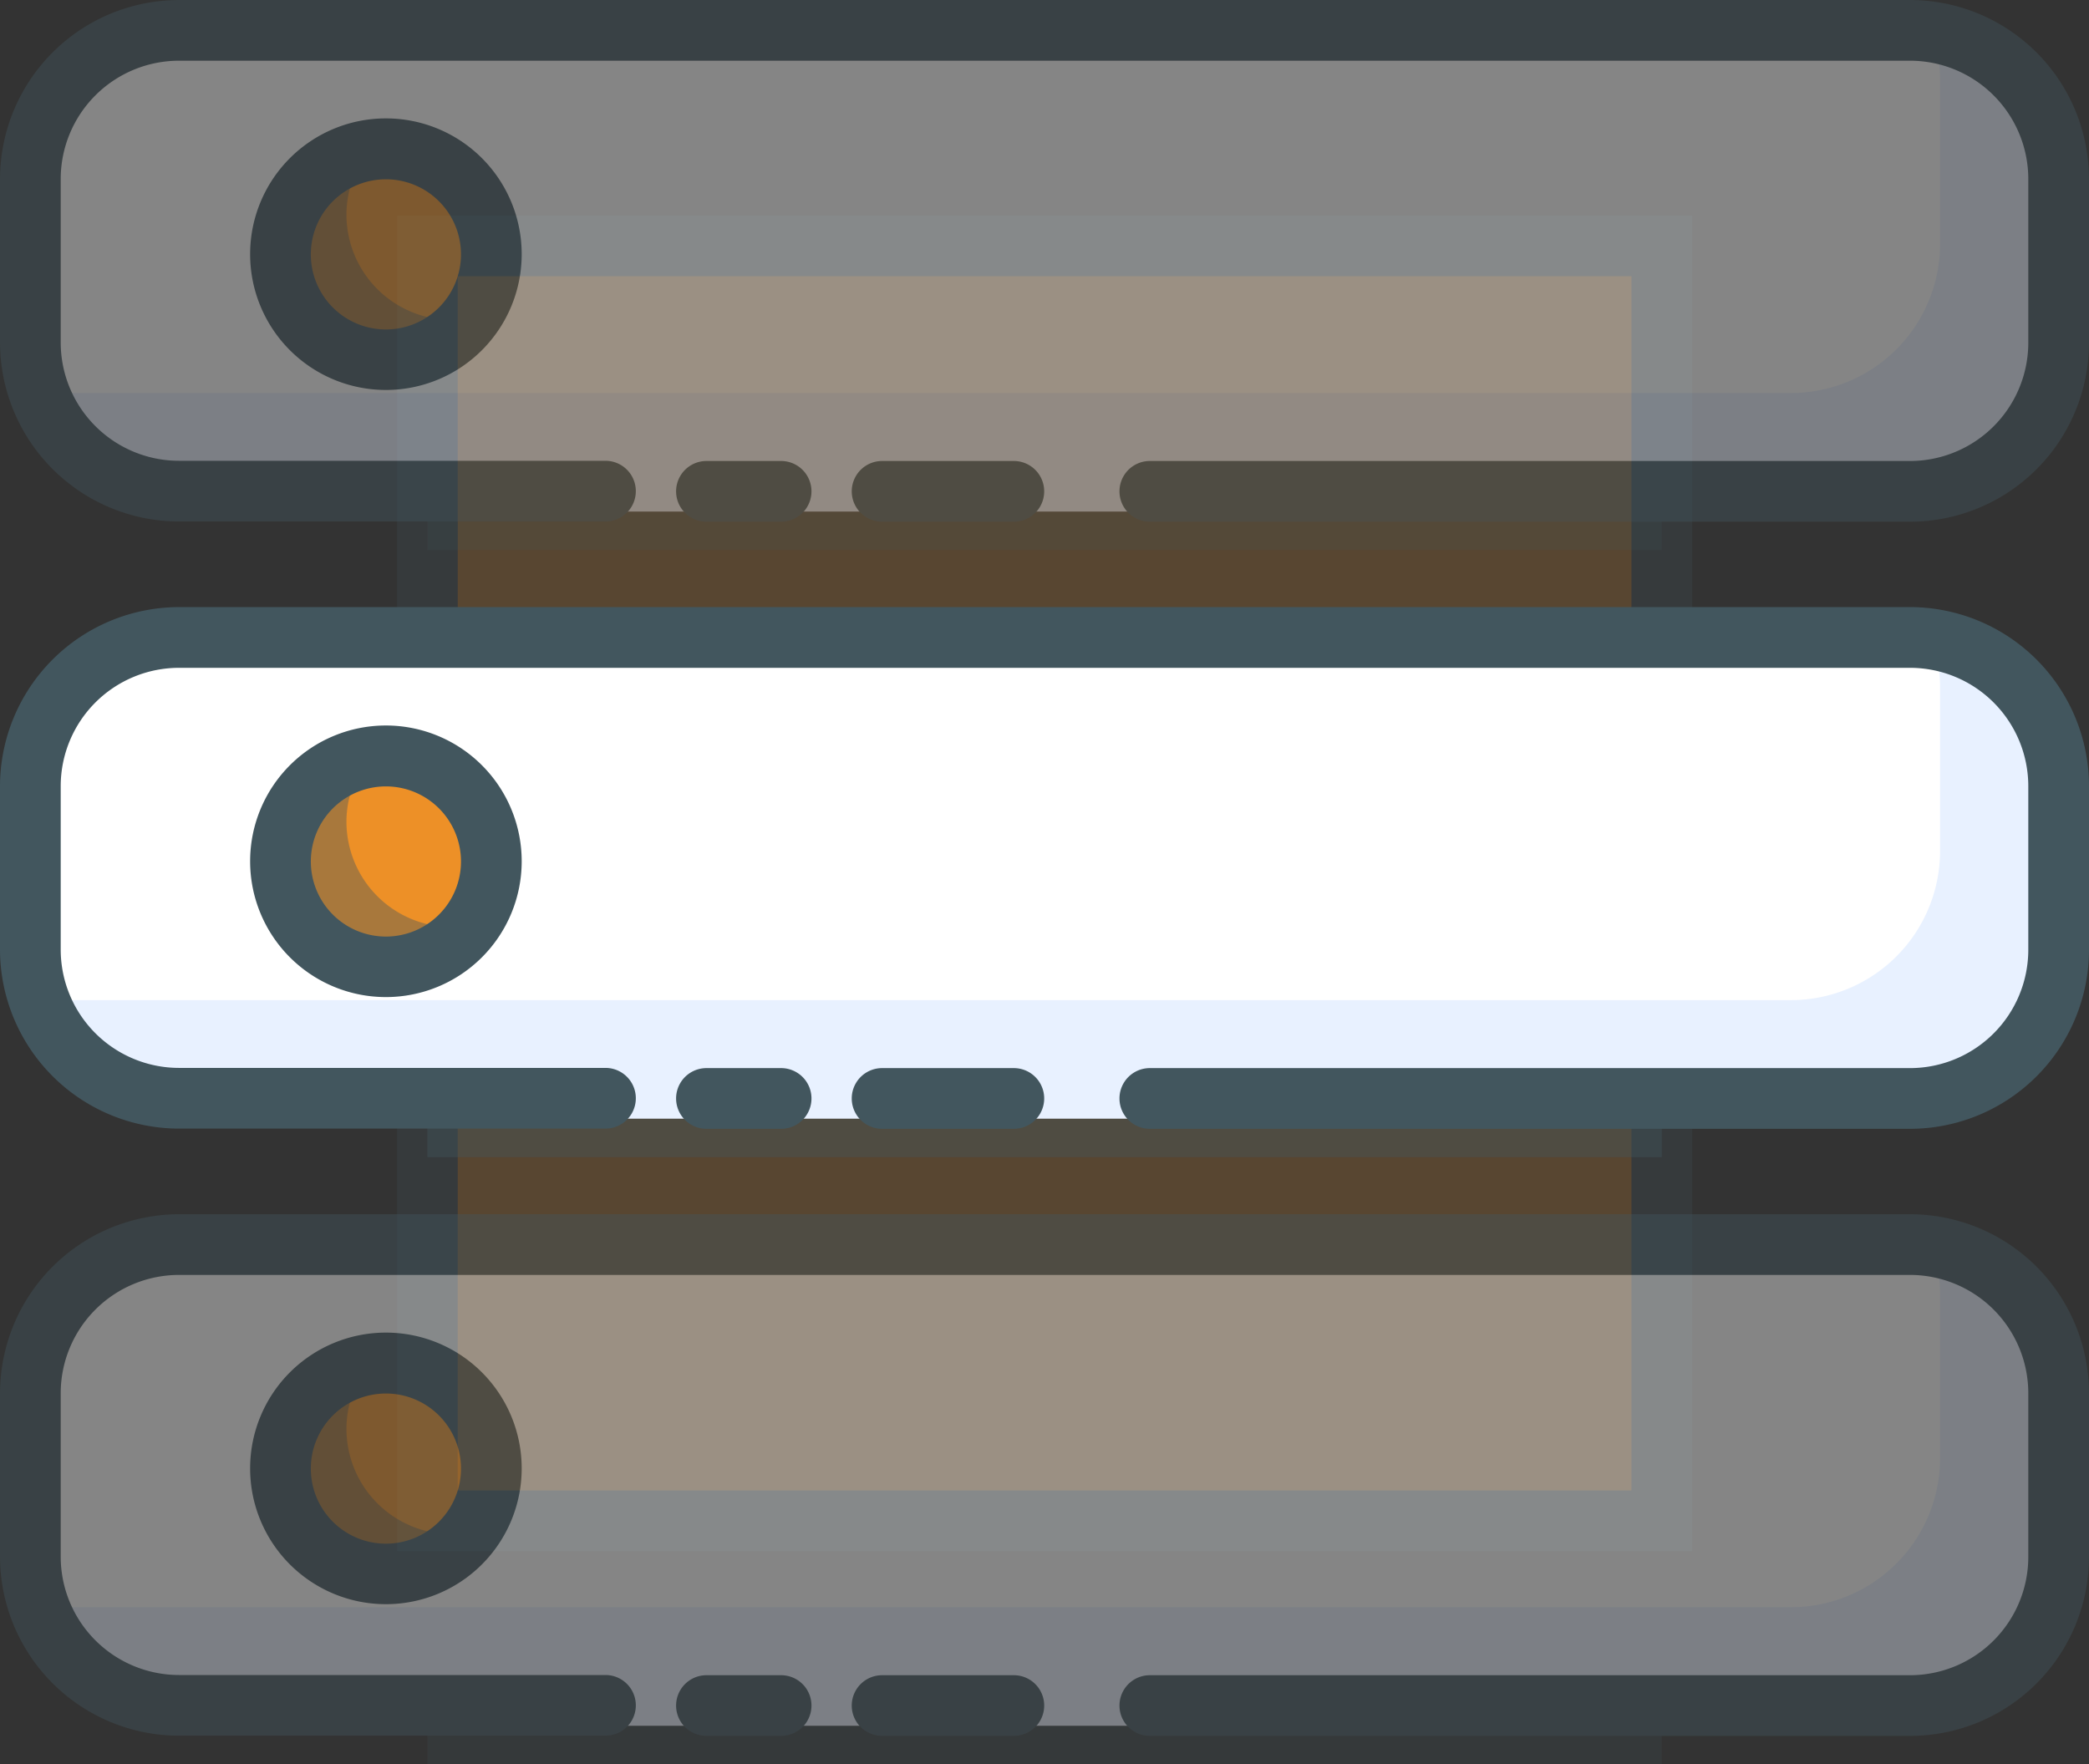 <svg xmlns="http://www.w3.org/2000/svg" viewBox="0 0 103.23 87.18"><rect x="0" y="0" width="103.23" height="87.18" fill="#333333" stroke="none"/><defs><style>.cls-1{opacity:0.2;}.cls-2{fill:#ed9027;}.cls-3,.cls-4{fill:#42565e;}.cls-4,.cls-7{opacity:0.4;}.cls-5{fill:#fff;}.cls-6{fill:#e8f1ff;}</style></defs><title>Asset 300</title><g id="Layer_2" data-name="Layer 2"><g id="Layer_1-2" data-name="Layer 1"><g class="cls-1"><rect class="cls-2" x="21.12" y="11.15" width="61" height="63.03"/><path class="cls-3" d="M83.62,76.65h-64v-66h64Zm-61-3h58v-60h-58Z"/></g><rect class="cls-4" x="21.12" y="55.18" width="61" height="2"/><path class="cls-5" d="M29.92,54.28H8.85A7.37,7.37,0,0,1,1.5,46.93V38.84A7.37,7.37,0,0,1,8.85,31.5H94.39a7.37,7.37,0,0,1,7.34,7.34v8.09a7.37,7.37,0,0,1-7.34,7.34H56.82"/><path class="cls-6" d="M101.73,39.84v8.1a7.37,7.37,0,0,1-7.34,7.34H8.84a7.37,7.37,0,0,1-7.21-6A6.54,6.54,0,0,0,3,49.42H88.53a7.37,7.37,0,0,0,7.34-7.34V34a6.54,6.54,0,0,0-.13-1.35A7.37,7.37,0,0,1,101.73,39.84Z"/><path class="cls-3" d="M94.39,55.78H56.82a1.5,1.5,0,0,1,0-3H94.39a5.85,5.85,0,0,0,5.84-5.84V38.84A5.85,5.85,0,0,0,94.39,33H8.85A5.85,5.85,0,0,0,3,38.84v8.09a5.85,5.85,0,0,0,5.85,5.84H29.92a1.5,1.5,0,1,1,0,3H8.85A8.86,8.86,0,0,1,0,46.94V38.84A8.86,8.86,0,0,1,8.85,30H94.39a8.85,8.85,0,0,1,8.84,8.84v8.09A8.85,8.85,0,0,1,94.39,55.78Z"/><path class="cls-3" d="M38.6,55.78H34.91a1.5,1.5,0,0,1,0-3H38.6a1.5,1.5,0,0,1,0,3Z"/><path class="cls-3" d="M50.1,55.78H43.59a1.5,1.5,0,0,1,0-3H50.1a1.5,1.5,0,0,1,0,3Z"/><circle class="cls-2" cx="19.72" cy="43.22" r="5.21"/><path class="cls-4" d="M19.72,48.42a5.2,5.2,0,0,1-2.13-9.95,5.12,5.12,0,0,0-.47,2.13,5.21,5.21,0,0,0,5.21,5.21,5.12,5.12,0,0,0,2.13-.47A5.19,5.19,0,0,1,19.72,48.42Z"/><path class="cls-3" d="M19.07,49.27a6.71,6.71,0,1,1,6.71-6.71A6.71,6.71,0,0,1,19.07,49.27Zm0-10.41a3.71,3.71,0,1,0,3.71,3.71A3.71,3.71,0,0,0,19.07,38.86Z"/><g class="cls-7"><rect class="cls-4" x="21.12" y="85.18" width="61" height="2"/><path class="cls-5" d="M29.92,84.28H8.85A7.37,7.37,0,0,1,1.5,76.93V68.84A7.37,7.37,0,0,1,8.85,61.5H94.39a7.37,7.37,0,0,1,7.34,7.34v8.09a7.37,7.37,0,0,1-7.34,7.34H56.82"/><path class="cls-6" d="M101.73,69.84v8.1a7.37,7.37,0,0,1-7.34,7.34H8.84a7.37,7.37,0,0,1-7.21-6A6.54,6.54,0,0,0,3,79.42H88.53a7.37,7.37,0,0,0,7.34-7.34V64a6.54,6.54,0,0,0-.13-1.35A7.37,7.37,0,0,1,101.73,69.84Z"/><path class="cls-3" d="M94.39,85.78H56.82a1.5,1.5,0,1,1,0-3H94.39a5.85,5.85,0,0,0,5.84-5.84V68.84A5.85,5.85,0,0,0,94.39,63H8.85A5.85,5.85,0,0,0,3,68.84v8.09a5.85,5.85,0,0,0,5.85,5.84H29.92a1.5,1.5,0,1,1,0,3H8.85A8.86,8.86,0,0,1,0,76.94V68.84A8.86,8.86,0,0,1,8.85,60H94.39a8.85,8.85,0,0,1,8.84,8.84v8.09A8.85,8.85,0,0,1,94.39,85.78Z"/><path class="cls-3" d="M38.6,85.78H34.91a1.5,1.5,0,0,1,0-3H38.6a1.5,1.5,0,0,1,0,3Z"/><path class="cls-3" d="M50.1,85.78H43.59a1.5,1.5,0,0,1,0-3H50.1a1.5,1.5,0,0,1,0,3Z"/><circle class="cls-2" cx="19.72" cy="73.22" r="5.21"/><path class="cls-4" d="M19.72,78.42a5.2,5.2,0,0,1-2.13-9.95,5.12,5.12,0,0,0-.47,2.13,5.21,5.21,0,0,0,5.21,5.21,5.12,5.12,0,0,0,2.13-.47A5.19,5.19,0,0,1,19.72,78.42Z"/><path class="cls-3" d="M19.07,79.27a6.71,6.71,0,1,1,6.71-6.71A6.71,6.71,0,0,1,19.07,79.27Zm0-10.41a3.71,3.71,0,1,0,3.71,3.71A3.71,3.71,0,0,0,19.07,68.86Z"/></g><g class="cls-7"><rect class="cls-4" x="21.12" y="25.18" width="61" height="2"/><path class="cls-5" d="M29.92,24.28H8.85A7.37,7.37,0,0,1,1.5,16.93V8.84A7.37,7.37,0,0,1,8.85,1.5H94.39a7.37,7.37,0,0,1,7.34,7.34v8.09a7.37,7.37,0,0,1-7.34,7.34H56.82"/><path class="cls-6" d="M101.73,9.84v8.1a7.37,7.37,0,0,1-7.34,7.34H8.84a7.37,7.37,0,0,1-7.21-6A6.54,6.54,0,0,0,3,19.42H88.53a7.37,7.37,0,0,0,7.34-7.34V4a6.54,6.54,0,0,0-.13-1.35A7.37,7.37,0,0,1,101.73,9.84Z"/><path class="cls-3" d="M94.39,25.78H56.82a1.5,1.5,0,0,1,0-3H94.39a5.85,5.85,0,0,0,5.84-5.84V8.84A5.85,5.85,0,0,0,94.39,3H8.85A5.85,5.85,0,0,0,3,8.84v8.09a5.85,5.85,0,0,0,5.85,5.84H29.92a1.5,1.5,0,0,1,0,3H8.85A8.86,8.86,0,0,1,0,16.94V8.84A8.86,8.86,0,0,1,8.85,0H94.39a8.85,8.85,0,0,1,8.84,8.84v8.09A8.85,8.85,0,0,1,94.39,25.78Z"/><path class="cls-3" d="M38.6,25.78H34.91a1.5,1.5,0,0,1,0-3H38.6a1.5,1.5,0,0,1,0,3Z"/><path class="cls-3" d="M50.1,25.78H43.59a1.5,1.5,0,0,1,0-3H50.1a1.5,1.5,0,0,1,0,3Z"/><circle class="cls-2" cx="19.72" cy="13.22" r="5.21"/><path class="cls-4" d="M19.72,18.42a5.2,5.2,0,0,1-2.13-9.95,5.12,5.12,0,0,0-.47,2.13,5.21,5.21,0,0,0,5.21,5.21,5.12,5.12,0,0,0,2.13-.47A5.19,5.19,0,0,1,19.72,18.42Z"/><path class="cls-3" d="M19.07,19.27a6.71,6.71,0,1,1,6.71-6.71A6.71,6.71,0,0,1,19.07,19.27Zm0-10.41a3.71,3.71,0,1,0,3.71,3.71A3.71,3.71,0,0,0,19.07,8.86Z"/></g></g></g></svg>